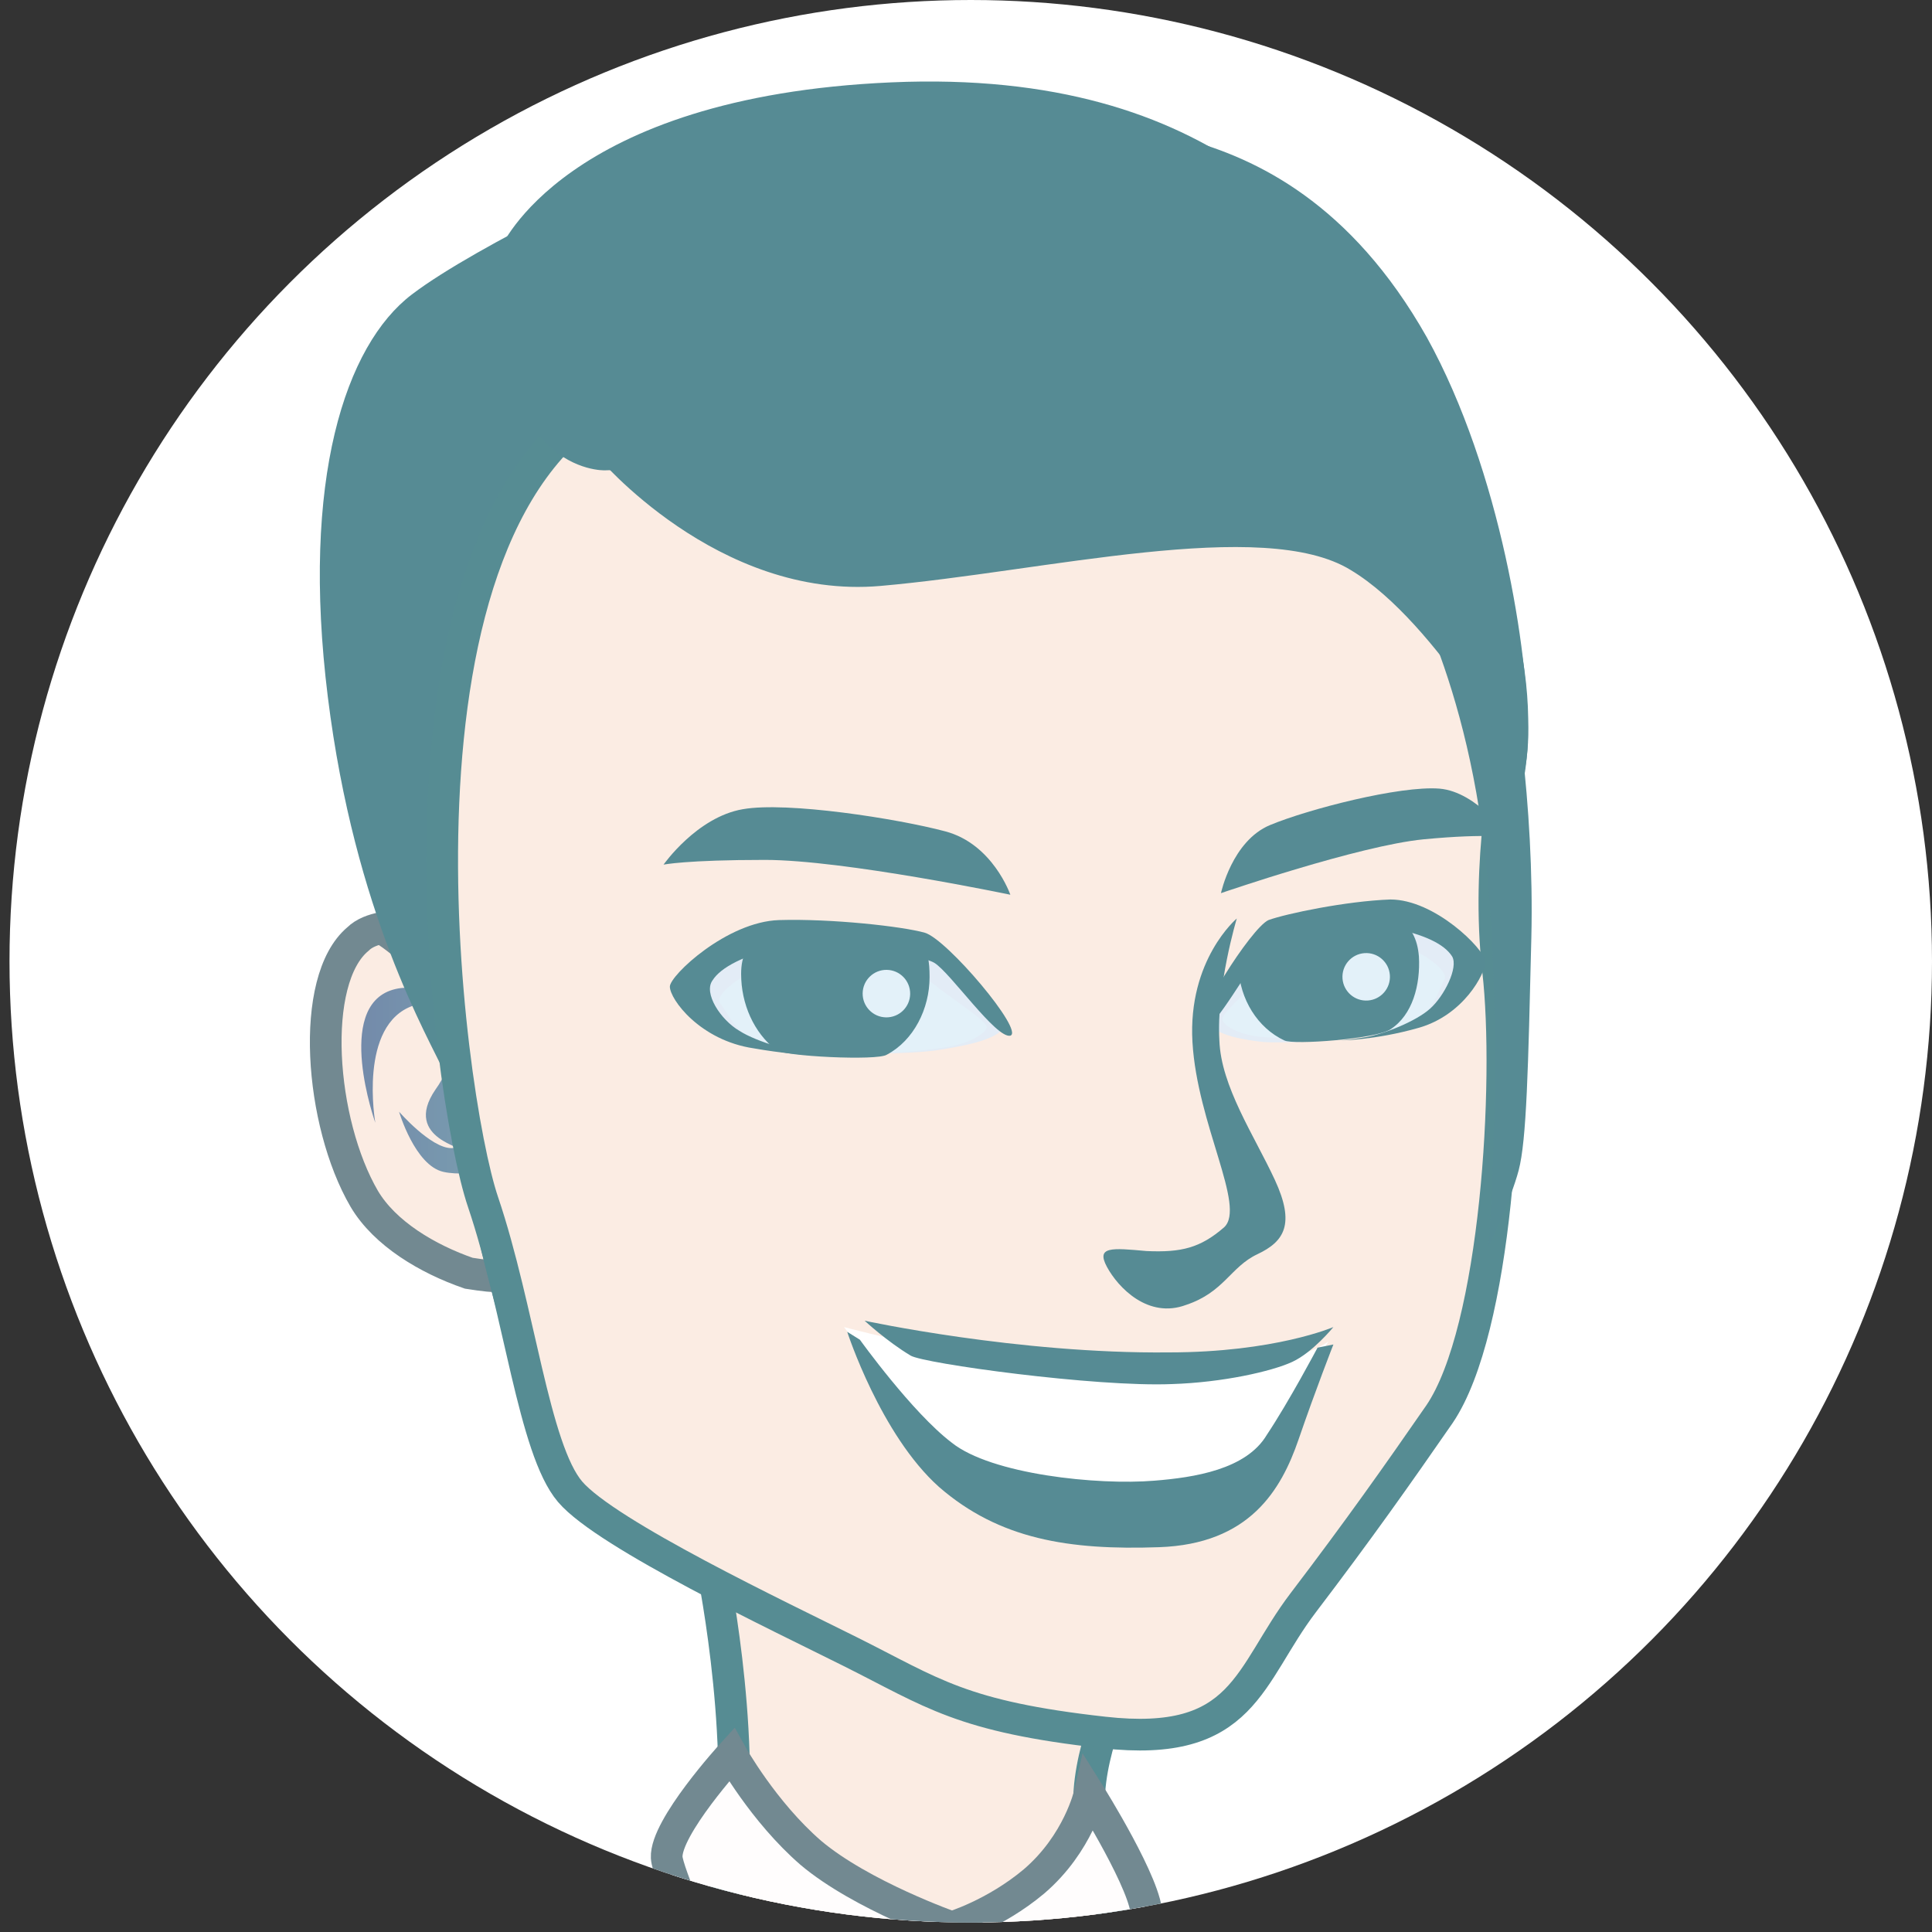 <?xml version="1.0" encoding="utf-8"?>
<!-- Generator: Adobe Illustrator 21.0.0, SVG Export Plug-In . SVG Version: 6.00 Build 0)  -->
<svg version="1.1" id="desgin" xmlns="http://www.w3.org/2000/svg" xmlns:xlink="http://www.w3.org/1999/xlink" x="0px" y="0px"
	 viewBox="0 0 122 122" style="enable-background:new 0 0 122 122;" xml:space="preserve">
<rect x="0" y="0" width="122" height="122" fill="#333333" stroke="none"/>
<style type="text/css">
	.st0{fill:#FFFFFF;}
	.st1{fill:#FBECE3;stroke:#728991;stroke-width:2;stroke-miterlimit:10;}
	.st2{fill:url(#SVGID_1_);}
	.st3{fill:#568B94;}
	.st4{clip-path:url(#SVGID_3_);}
	.st5{fill:#FBECE3;stroke:#568C93;stroke-width:2;stroke-miterlimit:10;}
	.st6{fill:#FFFDFD;stroke:#728991;stroke-width:2;stroke-miterlimit:10;}
	.st7{fill:#E3ECF6;}
	.st8{fill:#E3F1F9;}
</style>
<g>
	<circle class="st0" cx="61.3" cy="60.7" r="60.7"/>
	<path class="st1" d="M33.1,77.7l-5.8-16.3c0,0-1.4-1.7-3.2-2.8c-0.5,0.1-1.1,0.3-1.5,0.7c-3.1,2.6-2.4,11.6,0.4,16.4
		c1.3,2.2,4,3.8,6.6,4.7c1.9,0.3,2.7,0.3,3.1-0.2C33.8,78.7,33.1,77.7,33.1,77.7z"/>
	<linearGradient id="SVGID_1_" gradientUnits="userSpaceOnUse" x1="22.758" y1="68.298" x2="32.49" y2="68.298">
		<stop  offset="2.165098e-07" style="stop-color:#738AAA"/>
		<stop  offset="1" style="stop-color:#7BA2B1"/>
	</linearGradient>
	<path class="st2" d="M23.7,70.9c0,0-2.6-7.3,1.1-8.4c3.7-1.1,6.8,5.5,5.5,6.5c-1.3,1-2.7,1.7-0.9,2.3c1.7,0.7,3.2,2.2,3.2,2.2
		S29.8,74.4,28,74c-1.8-0.4-2.8-3.8-2.8-3.8s2,2.3,3.3,2.3c1.4,0-3.2-0.5-1-3.7c2.3-3.2,0.1-5.8-1.4-5.3
		C22.6,64.7,23.7,70.9,23.7,70.9z"/>
	<path class="st3" d="M34.7,28.7c0,0-8.3,16.4-8.8,19.1c-0.5,2.7,0.8,11.1,2.2,19.8c1.5,8.7,3.1,14.9,3.8,16.8
		c0.8,1.9,2.5,3.7,2.5,3.7s-3.1-17.5-2.8-29.5C31.8,46.5,34.7,28.7,34.7,28.7z"/>
	<g>
		<defs>
			<circle id="SVGID_2_" cx="61.3" cy="60.7" r="60.7"/>
		</defs>
		<clipPath id="SVGID_3_">
			<use xlink:href="#SVGID_2_"  style="overflow:visible;"/>
		</clipPath>
		<g class="st4">
			<path class="st5" d="M72.3,124.5c-2.1-2.4-3.3-7.1-3.5-10.1c-0.3-3.4,1.9-8,1.9-8l-25.8-7.8c0,0,2.2,10.4,1.2,18.5
				c-1,8,2.3,7.8,2.6,6.8c0.6-2.6,11,11.8,15.2,10.8c1.7-0.4,3.1-0.7,4.3-0.7C69.2,130.6,70.6,127.5,72.3,124.5z"/>
			<path class="st3" d="M74.9,8.8c-7-1.8-19.1-2-24.9-1.1c-5.8,0.9-9.1,2.8-9.1,2.8s-10.7,4.9-14.9,8.1C21.8,21.8,19,30.3,20.7,44
				c1.7,13.7,6.3,21.4,7.5,24c1.2,2.6,30.9-3.2,47.8-5.6C93,59.9,96.5,51.5,96.5,46.4c0-5.1-1.7-16.6-6.4-25.1
				C85.3,12.8,79.3,10,74.9,8.8z"/>
			<g>
				<path class="st5" d="M95.3,47.7c0,0-1.5,6.6-0.7,13.6c0.8,7-0.1,22.7-3.7,28c-2.7,3.9-5.1,7.3-8.6,11.9
					c-3.5,4.6-3.7,9.2-12.6,8.2c-9-1-10.8-2.5-16-5.1c-4.4-2.2-15.4-7.4-17.7-10.1c-2.3-2.7-3.2-11.5-5.5-18.3
					c-2.3-6.8-7.3-43.4,8.8-51.1c16.2-7.7,41-9.5,48.5,0.1C95.4,34.4,95.3,47.7,95.3,47.7z"/>
			</g>
			<g>
				<path class="st0" d="M83.9,84.7c0,0-2.2,3.3-2.8,5c-0.7,1.7-1.5,4-8.1,5c-6.6,1-9.9-0.5-12.5-2.5c-2.6-2-7.2-8.4-7.2-8.4
					s9.9,2.7,18.8,2.9C81.2,86.9,83.9,84.7,83.9,84.7z"/>
				<path class="st3" d="M72.9,93.5c-3.6,0.3-10.3-0.4-12.8-2.4c-2.5-1.9-5.8-6.5-5.8-6.5l-0.8-0.5c0,0,2.1,6.5,5.8,9.8
					c3.8,3.3,8.2,4,13.9,3.8c5.7-0.2,7.7-3.6,8.8-6.8c1.1-3.2,2.2-6,2.2-6l-1,0.2c0,0-1.8,3.4-3.2,5.5
					C78.7,92.8,75.4,93.3,72.9,93.5z"/>
				<path class="st3" d="M84.2,83.8c0,0-1.3,1.6-2.6,2.2c-1.3,0.6-4.4,1.3-7.6,1.4c-4.8,0.2-15.7-1.3-16.5-1.8
					c-1.5-0.9-2.9-2.2-2.9-2.2s9.7,2.1,19.2,2C80.5,85.4,84.2,83.8,84.2,83.8z"/>
			</g>
			<path class="st6" d="M60.1,121.7c0.1,0.5,5.5,10.1,8.3,12.7c1.1,1,3.9-11.5,4-13.4c0.1-1.8-3.6-7.7-3.6-7.7s-0.7,3.1-3.5,5.5
				C62.8,120.9,60.1,121.7,60.1,121.7z"/>
			<path class="st6" d="M46.2,110.8c0,0-4.2,4.6-4.1,6.5c0.1,1.8,8,18.7,8.6,18.7c1.8-0.2,4.6-10.3,9.4-14.3c0,0-5.7-2-8.9-4.7
				C48.2,114.4,46.2,110.8,46.2,110.8z"/>
			<path class="st7" d="M86.2,57.5c-1.5,0.2-5.3,0.3-6.5,1.6c-1.2,1.3-3.5,5.1-3.4,5.4c0.3,0.9,2.5,1.2,3.5,1.3
				c1.6,0.1,5.2-0.1,7.9-0.6c2.7-0.5,3.8-2.2,4.2-2.9c0.5-0.8,0.6-2.1,0.1-2.7C91.5,58.8,88.3,57.3,86.2,57.5z"/>
			<path class="st8" d="M86.1,59.2c-1.5,0.2-5,1-6.2,2.2c-1.2,1.3-2.8,2.6-2.7,3c0.1,0.4,1.1,1,2.7,1.1c1.6,0.1,5.1,0.2,7.8-0.3
				c2.7-0.5,3-2.5,3.5-3.3C91.7,61.1,88.2,59,86.1,59.2z"/>
			<path class="st3" d="M89.6,60.4c-0.1-1.2-0.5-1.7-1.2-2.6c-2.3-0.3-4.8-0.1-7.2,0.3c0,0.2-0.2,0.5-0.5,0.5c-1.2,0.1-2,1-2.5,2
				c0,0.2,0,0.3,0,0.5c0.1,2,1.2,3.8,2.9,4.6c0.6,0.3,5.8-0.1,6.7-0.7C89.2,64.1,89.7,62.2,89.6,60.4z"/>
			
				<ellipse transform="matrix(0.997 -7.325145e-02 7.325145e-02 0.997 -4.29 6.49)" class="st8" cx="86.3" cy="61.7" rx="1.5" ry="1.5"/>
			<path class="st3" d="M90.3,63.7c-0.9,0.8-2.9,1.6-4.1,1.8c-1.2,0.2-1.6,0.2-1.6,0.2s2.2,0,5-0.8c2.8-0.8,4.2-3.4,4.2-4.2
				c-0.1-0.8-3.2-3.9-6-3.9c-2.8,0.1-6.6,0.9-7.7,1.3c-1.1,0.5-4.9,6.5-4.1,6.8c0.7,0.2,3-4.2,3.8-4.8c0.8-0.6,6.1-1.9,8.1-1.5
				c2,0.4,3.3,1,3.8,1.8C92.1,61.1,91.2,62.9,90.3,63.7z"/>
			<path class="st3" d="M80.2,52.1c-2.4,1-3.1,4.3-3.1,4.3s8.7-3,12.8-3.4c4.2-0.4,5.4-0.1,5.4-0.1s-2-2.9-4.4-3.1
				C88.4,49.6,82.6,51.1,80.2,52.1z"/>
			<path class="st3" d="M78.1,58c0,0-3.1,2.6-2.8,7.8c0.3,5.2,3.4,10.4,2,11.7c-1.5,1.3-2.7,1.6-4.9,1.5c-2.2-0.2-3.2-0.3-2.5,1
				c0.7,1.3,2.6,3.3,5,2.4c2.4-0.8,2.8-2.4,4.5-3.2c1.7-0.8,2.4-1.9,1.1-4.7c-1.3-2.8-3.4-5.9-3.5-8.8C76.8,62.3,78.1,58,78.1,58z"
				/>
			<path class="st7" d="M51.1,58.6c-2.5-0.1-6.2,1.6-6.7,2.3c-0.6,0.7-0.3,2,0.3,2.7c0.6,0.7,2,2.3,5.2,2.6c3.2,0.4,7.5,0.4,9.4,0.1
				c1.2-0.2,3.8-0.6,4.1-1.5c0.1-0.4-2.9-4-4.4-5.2C57.4,58.6,52.9,58.7,51.1,58.6z"/>
			<path class="st8" d="M51.3,60.3c-2.5-0.1-6.5,2.3-5.8,3.1c0.6,0.7,1.2,2.7,4.4,3c3.2,0.4,7.4,0.1,9.3-0.2c1.9-0.2,3-0.9,3.1-1.3
				c0.1-0.4-1.9-1.6-3.4-2.8C57.4,60.9,53.1,60.3,51.3,60.3z"/>
			<path class="st3" d="M47.9,58.8c-0.7,1-1.1,1.5-1.1,2.7c0,1.9,0.8,3.7,2.2,4.8c0.4,0.4,6.4,0.7,7,0.3c1.7-0.9,2.7-2.9,2.7-4.9
				c0-1-0.1-1.6-0.6-2.5C54.8,58.4,51.2,58.1,47.9,58.8z"/>
			
				<ellipse transform="matrix(1.338934e-02 -1 1 1.338934e-02 -7.576 117.903)" class="st8" cx="56" cy="62.8" rx="1.5" ry="1.5"/>
			<path class="st3" d="M49.3,59.8c2.3-0.5,8.7,0.4,9.7,1c1,0.6,3.9,4.8,4.8,4.6c0.9-0.3-4-6.1-5.4-6.5c-1.4-0.4-5.9-0.9-9.2-0.8
				c-3.3,0.1-6.9,3.5-6.9,4.2c0,0.8,1.9,3.4,5.3,3.9c3.4,0.6,6,0.5,6,0.5s-0.5,0-1.9-0.1c-1.5-0.1-3.9-0.8-5-1.5
				c-1.2-0.7-2.3-2.4-1.7-3.2C45.5,61.1,47,60.3,49.3,59.8z"/>
			<path class="st3" d="M46.9,51.1c-2.9,0.5-5,3.5-5,3.5s1.4-0.3,6.4-0.3c5,0,15.5,2.2,15.5,2.2s-1.1-3.2-4.1-4
				C56.7,51.7,49.7,50.6,46.9,51.1z"/>
			<path class="st3" d="M56.3,5.2C35.6,6.1,31.6,15.7,31.6,15.7c-0.9,14.3,6.6,14,6.6,14s14.8-0.5,35.6-0.6
				C94.6,29,92.7,46.6,93.3,47.6c0.6,1,1.1-0.3,2-5.3c0.9-5-1-12.1-5.9-19.6C84.5,15.1,77,4.3,56.3,5.2z"/>
			<path class="st3" d="M95.9,73.9c0.5-1.9,0.6-6.4,0.8-14.7c0.2-8.3-1.1-16.9-1.9-19.3c-0.8-2.4-7.5-6-7.5-6s4.3,5.9,6.1,17.2
				c1.8,11.3,0.6,27.6,0.6,27.6S95.4,75.8,95.9,73.9z"/>
			<path class="st3" d="M37.7,28.8c0,0,7.6,9.1,17.9,8.2c10.3-0.9,24.2-4.4,29.7-1c5.5,3.3,10.9,13.3,10.9,13.3s2.9-13-9.2-23.4
				C75,15.6,54.6,12.1,37.7,28.8z"/>
		</g>
	</g>
</g>
</svg>

